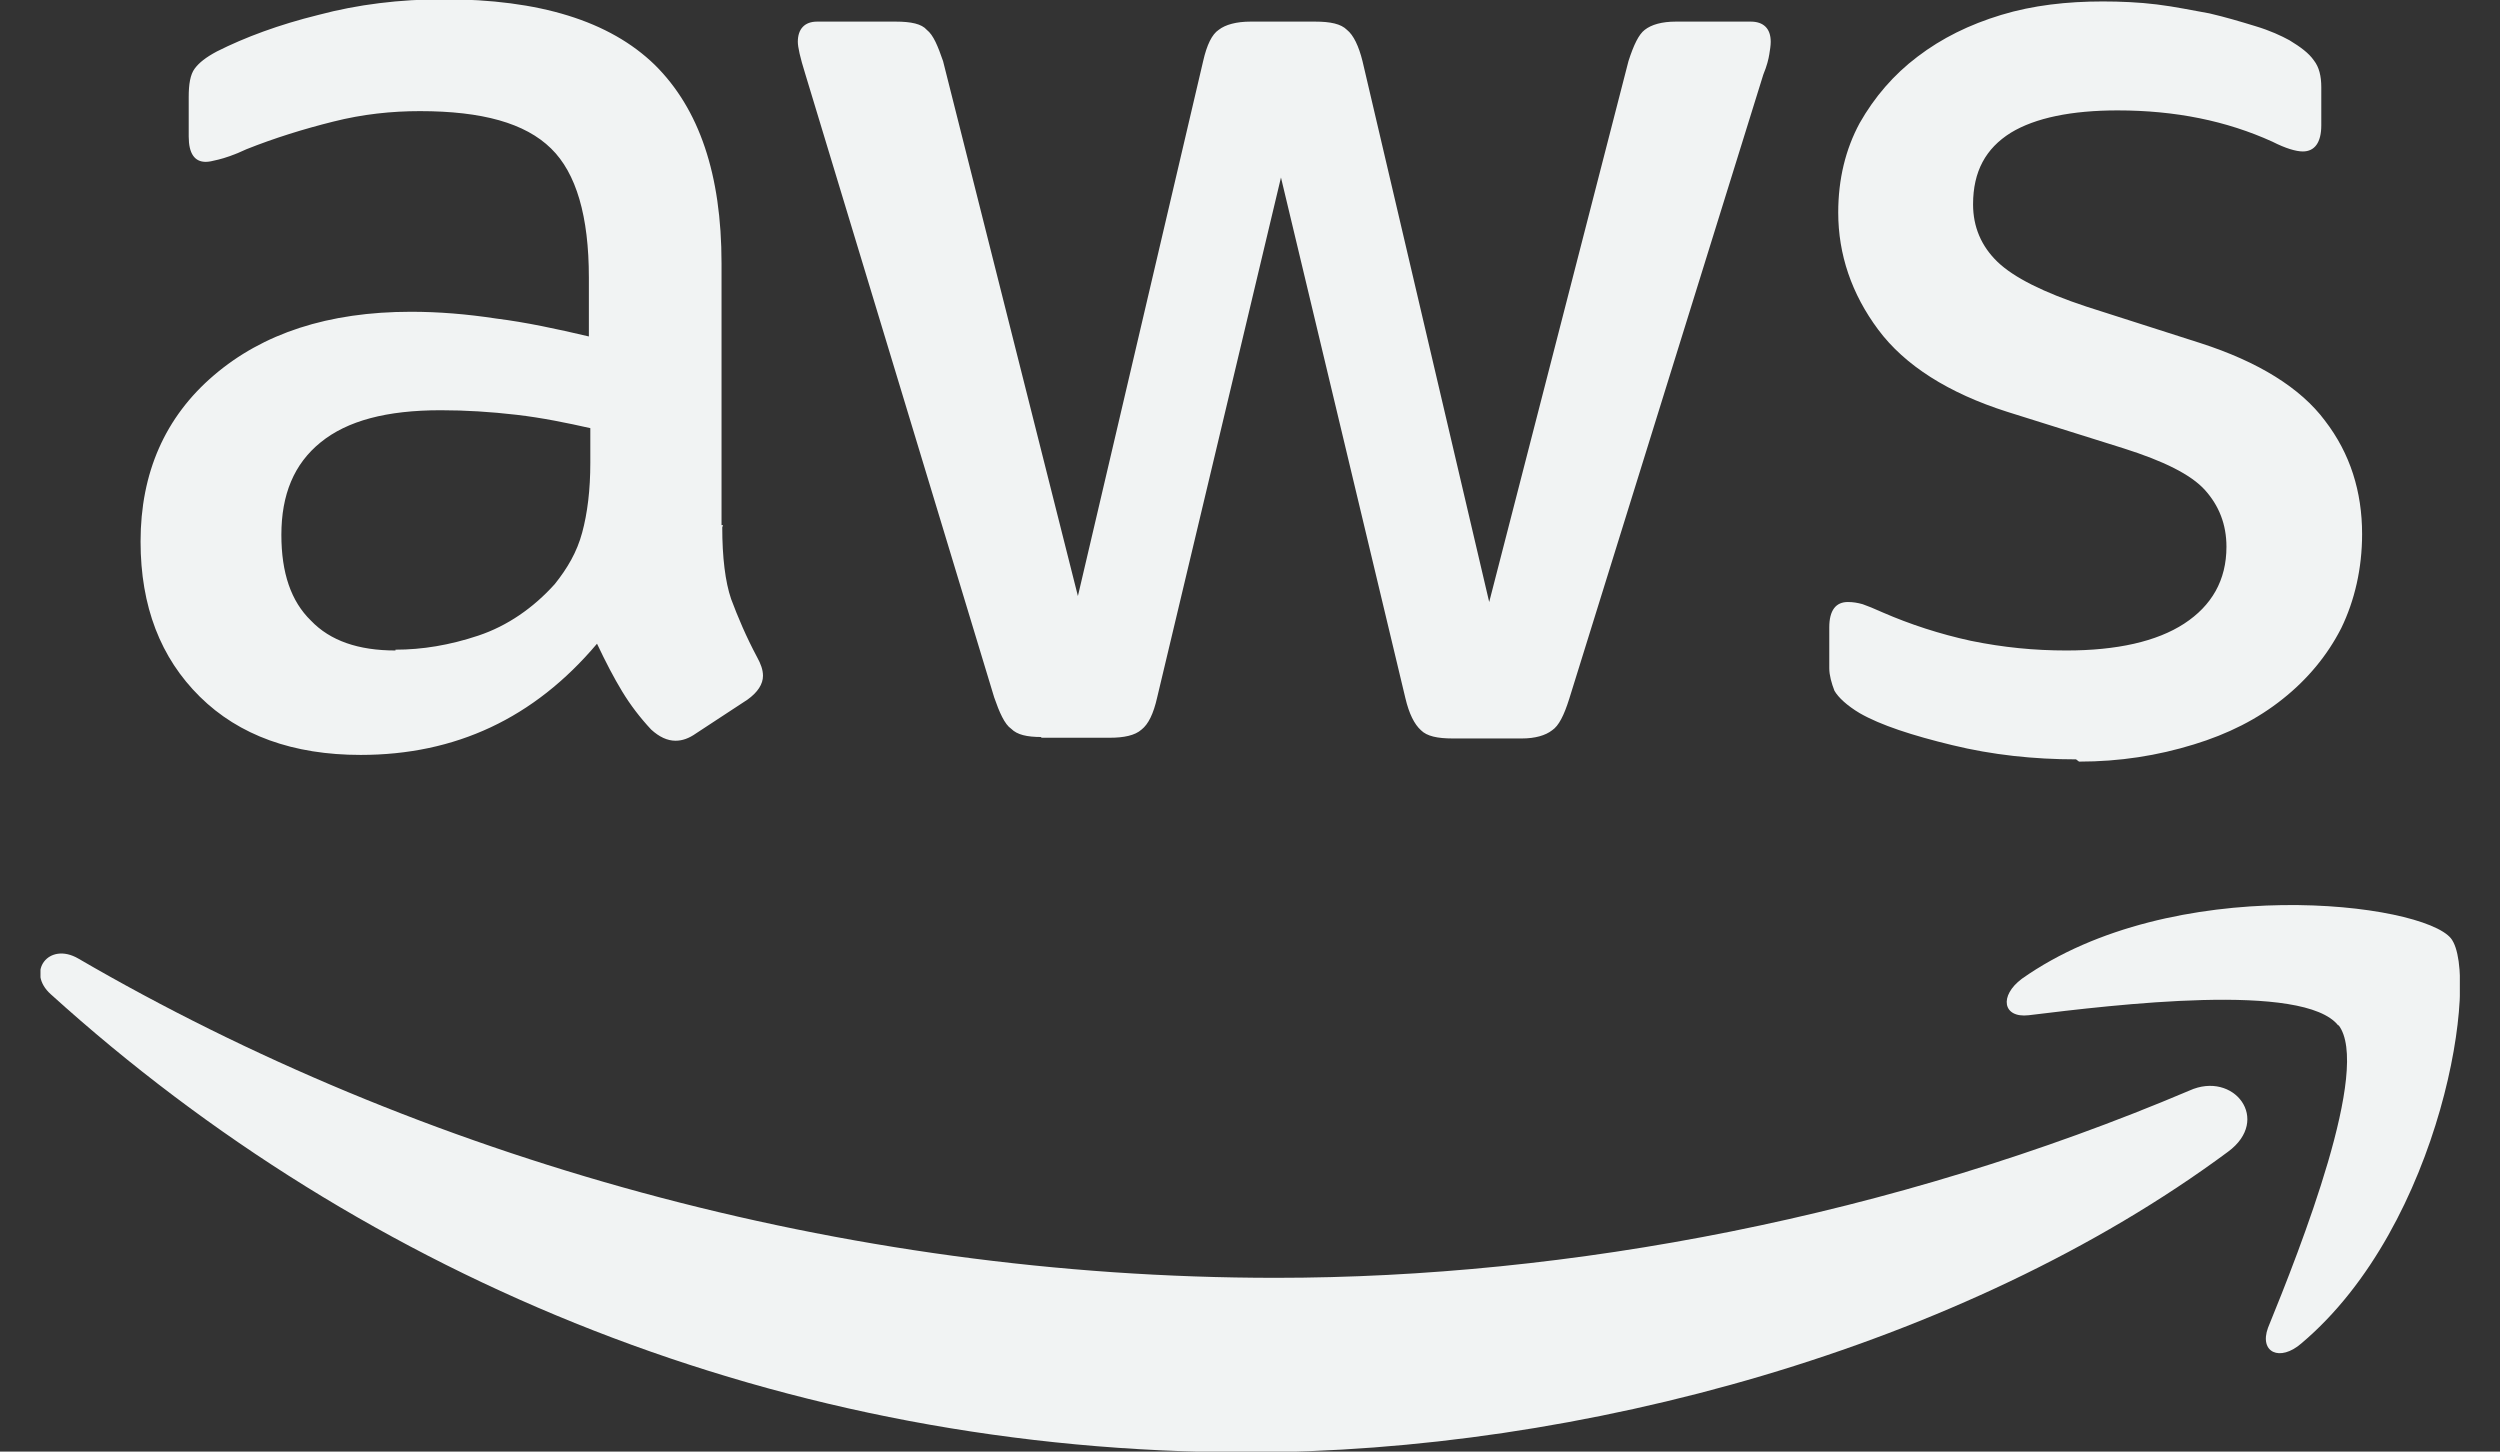 <svg width="31" height="18" viewBox="0 0 31 18" fill="none" xmlns="http://www.w3.org/2000/svg">
<rect x="0" y="0" width="31" height="18" fill="#333333" stroke="none"/>
<g clip-path="url(#clip0_4776_2138)">
<path d="M25.743 9.416C25.219 9.416 24.705 9.361 24.209 9.24C23.712 9.12 23.317 8.991 23.06 8.843C22.904 8.75 22.794 8.648 22.747 8.565C22.711 8.473 22.683 8.371 22.683 8.288V7.779C22.683 7.566 22.766 7.465 22.913 7.465C22.977 7.465 23.032 7.474 23.097 7.492C23.152 7.511 23.244 7.548 23.345 7.594C23.685 7.742 24.052 7.862 24.438 7.946C24.843 8.029 25.228 8.066 25.623 8.066C26.248 8.066 26.744 7.955 27.084 7.733C27.424 7.511 27.608 7.196 27.608 6.78C27.608 6.503 27.516 6.271 27.342 6.077C27.167 5.883 26.827 5.716 26.331 5.559L24.888 5.106C24.163 4.875 23.62 4.532 23.29 4.088C22.959 3.644 22.794 3.154 22.794 2.636C22.794 2.22 22.885 1.85 23.06 1.526C23.244 1.202 23.483 0.925 23.777 0.703C24.08 0.472 24.42 0.305 24.815 0.185C25.21 0.065 25.633 0.018 26.074 0.018C26.294 0.018 26.524 0.028 26.744 0.055C26.974 0.083 27.186 0.129 27.397 0.166C27.599 0.213 27.783 0.268 27.966 0.324C28.15 0.379 28.288 0.444 28.389 0.499C28.527 0.583 28.628 0.657 28.692 0.749C28.757 0.832 28.784 0.943 28.784 1.082V1.554C28.784 1.767 28.702 1.878 28.555 1.878C28.472 1.878 28.343 1.841 28.178 1.757C27.608 1.498 26.974 1.369 26.258 1.369C25.688 1.369 25.238 1.461 24.934 1.646C24.622 1.841 24.466 2.127 24.466 2.534C24.466 2.812 24.567 3.052 24.769 3.247C24.971 3.441 25.339 3.626 25.872 3.802L27.287 4.255C28.003 4.486 28.527 4.81 28.83 5.217C29.143 5.624 29.29 6.096 29.29 6.623C29.29 7.048 29.198 7.446 29.032 7.788C28.858 8.13 28.61 8.426 28.306 8.667C27.994 8.917 27.627 9.102 27.204 9.231C26.754 9.37 26.285 9.444 25.78 9.444M12.916 9.139C12.732 9.139 12.613 9.111 12.539 9.037C12.457 8.981 12.392 8.833 12.328 8.648L9.985 0.916C9.921 0.712 9.893 0.583 9.893 0.518C9.893 0.361 9.976 0.268 10.132 0.268H11.106C11.299 0.268 11.428 0.296 11.492 0.37C11.575 0.435 11.63 0.573 11.694 0.758L13.366 7.391L14.919 0.758C14.965 0.555 15.029 0.425 15.112 0.37C15.195 0.305 15.332 0.268 15.507 0.268H16.306C16.499 0.268 16.628 0.296 16.702 0.37C16.784 0.435 16.849 0.573 16.895 0.758L18.466 7.465L20.193 0.758C20.258 0.555 20.322 0.425 20.395 0.37C20.478 0.305 20.607 0.268 20.781 0.268H21.709C21.865 0.268 21.957 0.351 21.957 0.518C21.957 0.564 21.948 0.62 21.939 0.675C21.93 0.731 21.911 0.814 21.865 0.925L19.458 8.667C19.394 8.87 19.329 9 19.247 9.055C19.164 9.12 19.035 9.157 18.87 9.157H18.015C17.823 9.157 17.694 9.129 17.62 9.055C17.538 8.981 17.473 8.852 17.427 8.658L15.884 2.201L14.349 8.648C14.303 8.852 14.239 8.981 14.156 9.046C14.074 9.12 13.936 9.148 13.761 9.148H12.907L12.916 9.139ZM4.904 8.056C5.234 8.056 5.574 8.001 5.933 7.881C6.291 7.761 6.613 7.539 6.879 7.243C7.035 7.048 7.155 6.845 7.219 6.604C7.284 6.364 7.32 6.077 7.32 5.735V5.309C7.035 5.245 6.723 5.18 6.401 5.143C6.08 5.106 5.777 5.087 5.464 5.087C4.793 5.087 4.306 5.217 3.976 5.485C3.645 5.753 3.489 6.133 3.489 6.632C3.489 7.104 3.608 7.455 3.856 7.696C4.095 7.946 4.444 8.066 4.904 8.066M8.956 6.54C8.956 6.91 8.993 7.215 9.066 7.428C9.149 7.65 9.25 7.89 9.388 8.149C9.434 8.232 9.461 8.306 9.461 8.38C9.461 8.482 9.397 8.584 9.268 8.676L8.634 9.092C8.542 9.157 8.46 9.185 8.377 9.185C8.276 9.185 8.175 9.139 8.074 9.046C7.936 8.898 7.816 8.741 7.715 8.574C7.614 8.408 7.513 8.214 7.403 7.982C6.622 8.907 5.648 9.361 4.472 9.361C3.636 9.361 2.965 9.12 2.478 8.639C1.991 8.158 1.743 7.52 1.743 6.715C1.743 5.864 2.046 5.171 2.653 4.653C3.259 4.135 4.068 3.866 5.097 3.866C5.437 3.866 5.786 3.894 6.153 3.95C6.521 3.996 6.907 4.079 7.302 4.172V3.441C7.302 2.682 7.146 2.146 6.833 1.841C6.512 1.526 5.979 1.378 5.207 1.378C4.858 1.378 4.499 1.415 4.132 1.508C3.764 1.6 3.406 1.711 3.057 1.85C2.901 1.924 2.781 1.961 2.708 1.979C2.634 1.998 2.588 2.007 2.551 2.007C2.414 2.007 2.34 1.905 2.34 1.693V1.202C2.34 1.045 2.359 0.925 2.414 0.851C2.469 0.777 2.551 0.712 2.689 0.638C3.038 0.462 3.461 0.305 3.948 0.185C4.435 0.055 4.959 -0.009 5.501 -0.009C6.686 -0.009 7.559 0.259 8.12 0.805C8.671 1.35 8.947 2.164 8.947 3.265V6.512H8.965L8.956 6.54Z" fill="#F1F3F3"/>
<path d="M27.627 14.282C24.346 16.714 19.578 18.009 15.47 18.009C9.718 18.009 4.545 15.873 0.631 12.33C0.319 12.052 0.604 11.673 0.971 11.886C5.198 14.346 10.426 15.845 15.819 15.845C19.458 15.845 23.464 15.086 27.149 13.523C27.7 13.273 28.169 13.884 27.627 14.282Z" fill="#F1F3F3"/>
<path d="M28.996 12.718C28.573 12.173 26.221 12.459 25.155 12.589C24.833 12.626 24.787 12.348 25.072 12.136C26.947 10.813 30.034 11.192 30.392 11.636C30.751 12.089 30.291 15.179 28.536 16.659C28.27 16.89 28.012 16.77 28.123 16.465C28.527 15.475 29.409 13.236 28.996 12.709" fill="#F1F3F3"/>
</g>
<defs>
<clipPath id="clip0_4776_2138">
<rect width="30" height="18" fill="white" transform="translate(0.502)"/>
</clipPath>
</defs>
</svg>
